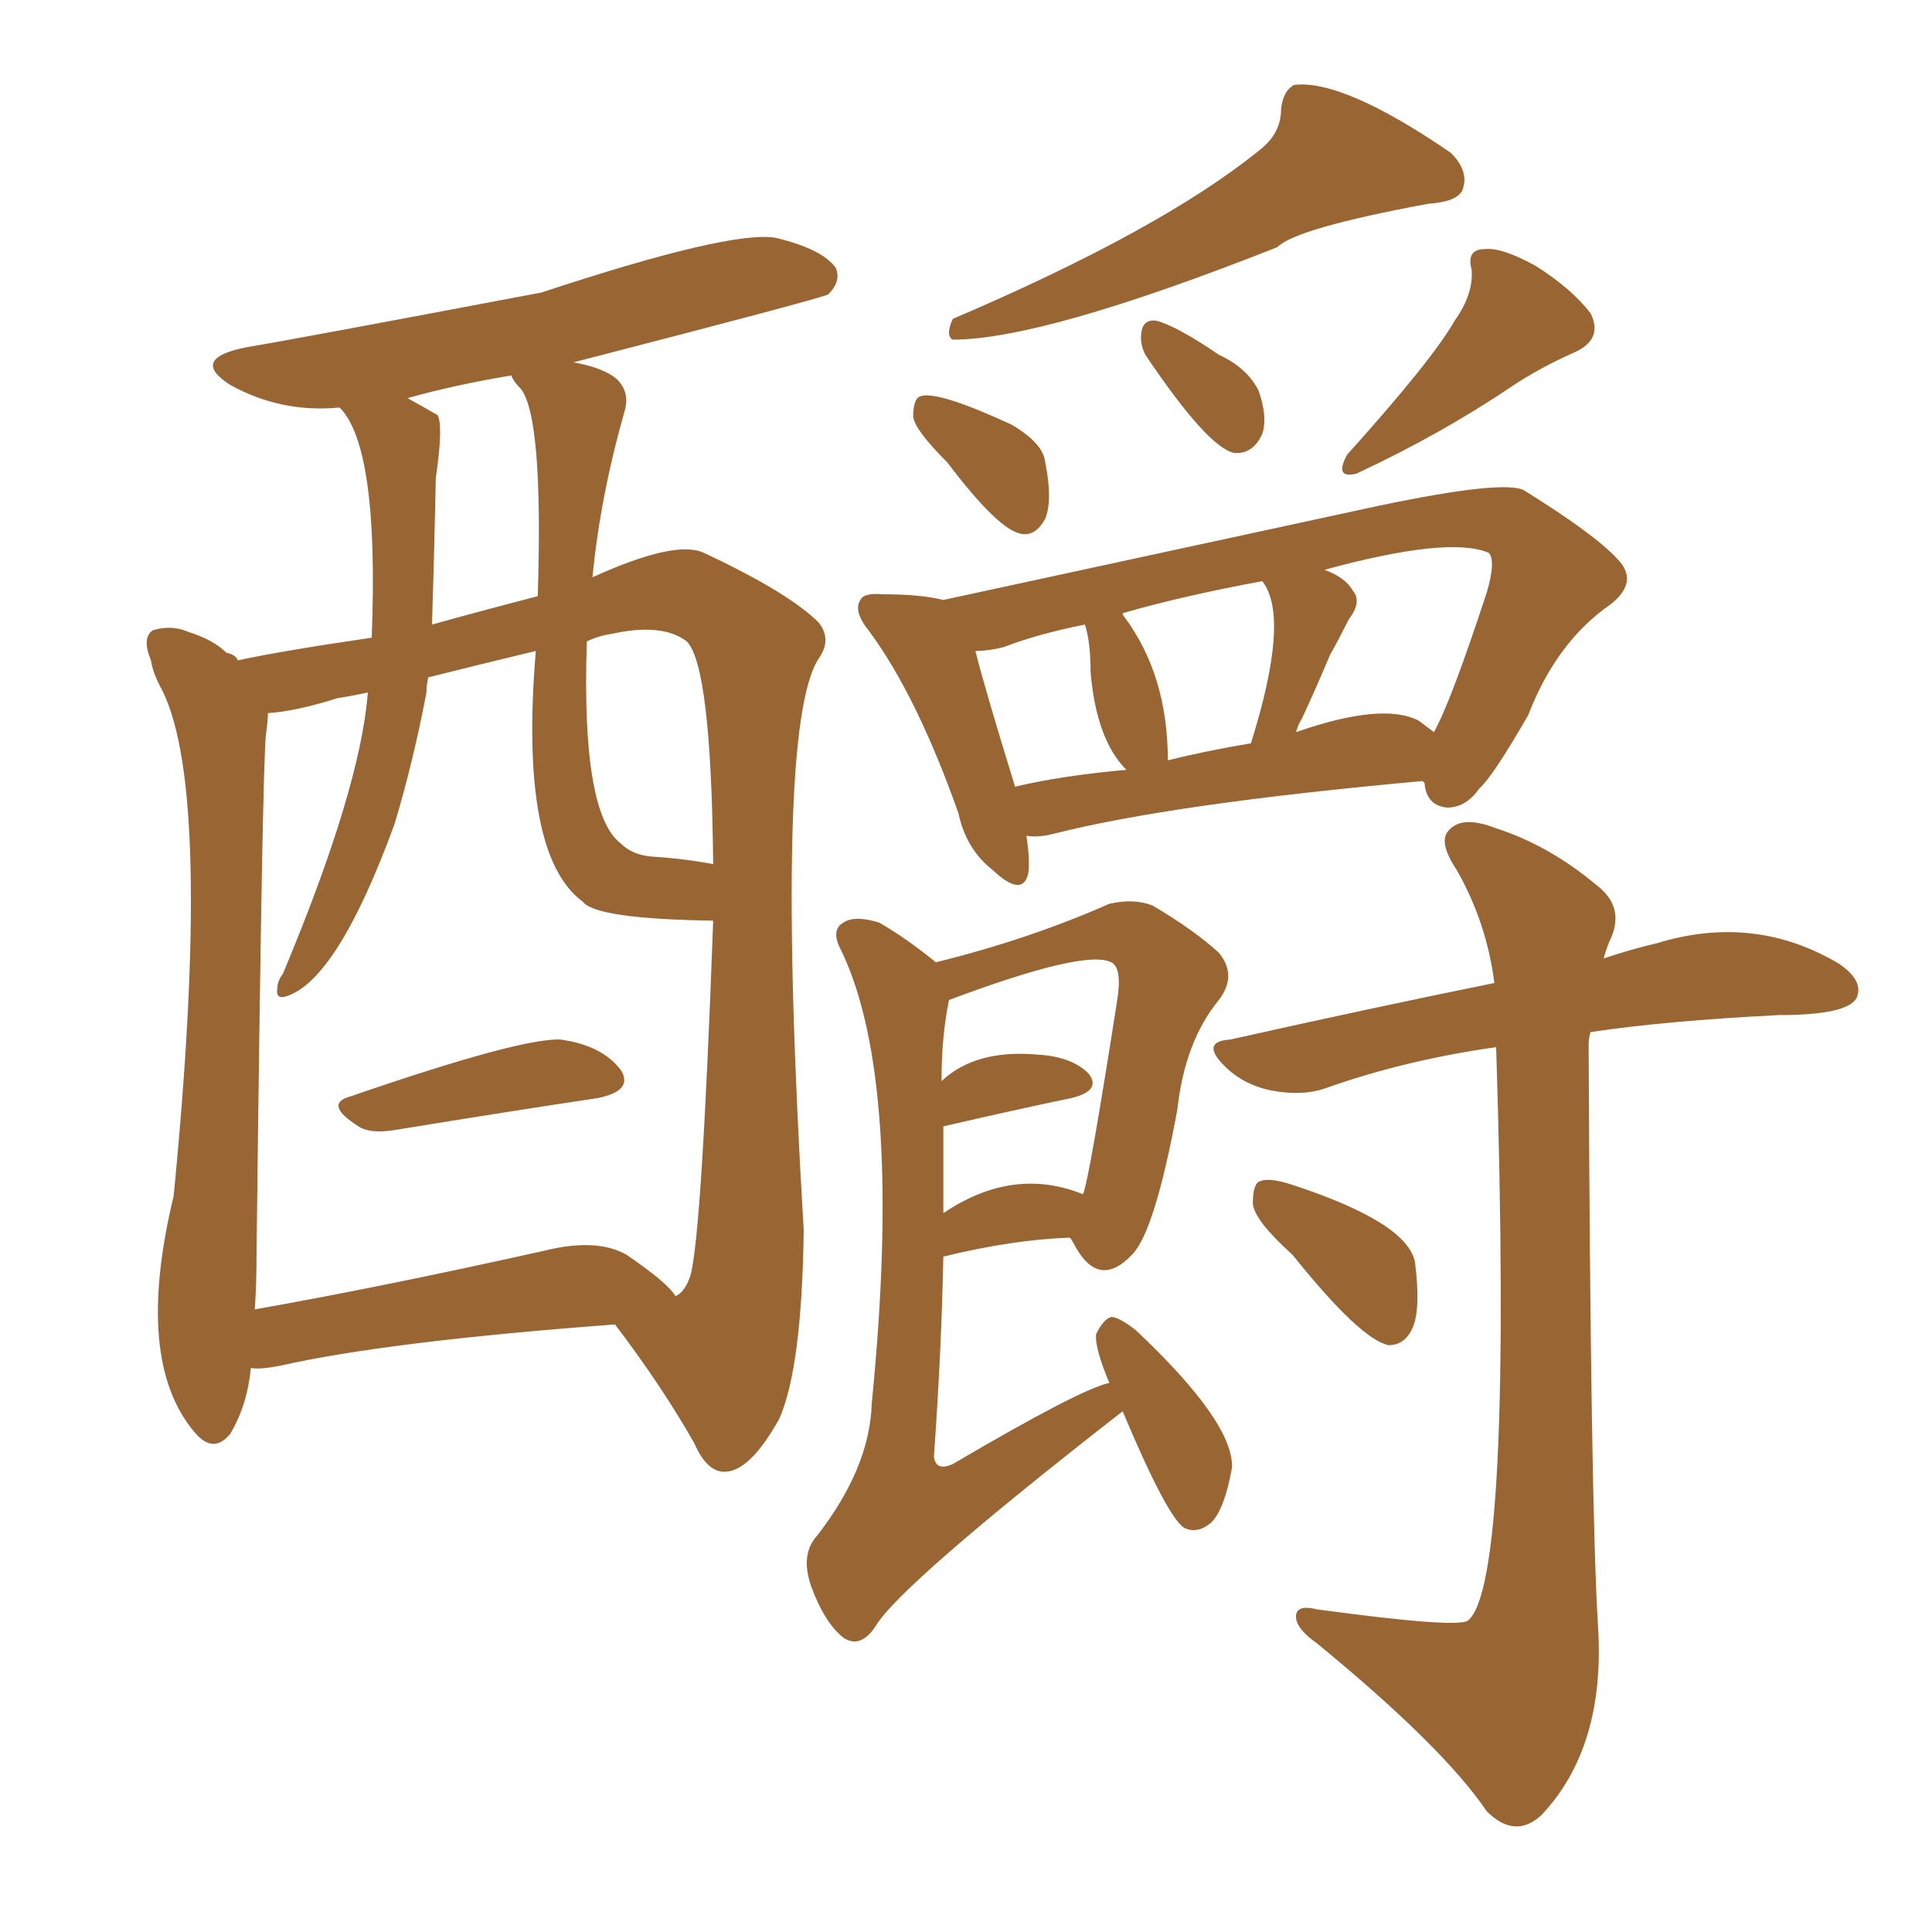 <svg xmlns="http://www.w3.org/2000/svg" xmlns:xlink="http://www.w3.org/1999/xlink" width="150" height="150"><path fill="#996633" padding="10" d="M27.25 85.11L27.25 85.11Q40.43 80.57 43.51 80.71L43.51 80.71Q46.73 81.15 48.19 83.06L48.19 83.06Q49.22 84.67 46.44 85.25L46.44 85.25Q39.55 86.28 30.62 87.74L30.62 87.74Q28.71 88.04 27.83 87.45L27.83 87.45Q25.05 85.69 27.25 85.11ZM19.48 106.20L19.48 106.20Q19.19 109.13 17.87 111.33L17.87 111.33Q16.55 112.94 15.09 111.18L15.09 111.18Q10.40 105.62 13.48 92.87L13.48 92.87Q16.55 61.52 12.60 53.61L12.60 53.61Q11.87 52.29 11.72 51.27L11.72 51.27Q10.99 49.51 11.87 48.93L11.87 48.93Q13.33 48.49 14.65 49.07L14.65 49.07Q16.55 49.66 17.58 50.68L17.58 50.68Q18.31 50.83 18.46 51.27L18.46 51.27Q21.83 50.54 28.86 49.51L28.86 49.51Q29.44 34.72 26.37 31.64L26.37 31.64Q21.83 32.08 17.87 29.88L17.87 29.88Q14.65 27.83 19.19 26.95L19.19 26.95Q22.71 26.37 42.04 22.71L42.04 22.71Q56.69 17.87 60.21 18.46L60.21 18.46Q63.87 19.34 64.89 20.80L64.89 20.80Q65.33 21.83 64.31 22.85L64.31 22.85Q63.87 23.14 44.53 28.13L44.53 28.13Q46.88 28.56 47.90 29.44L47.90 29.44Q48.93 30.47 48.49 31.93L48.49 31.93Q46.58 38.67 46.00 44.82L46.00 44.82Q52.44 41.89 54.64 42.92L54.64 42.92Q61.23 46.00 63.57 48.34L63.57 48.34Q64.60 49.66 63.57 51.12L63.57 51.12Q60.06 56.40 62.40 95.51L62.40 95.51Q62.26 106.20 60.50 110.16L60.50 110.16Q58.30 114.11 56.40 114.26L56.40 114.26Q54.93 114.40 53.91 112.06L53.91 112.06Q51.42 107.67 47.75 102.83L47.75 102.83Q30.03 104.15 21.68 106.05L21.68 106.05Q20.07 106.35 19.48 106.20ZM48.63 97.41L48.63 97.41Q51.86 99.61 52.44 100.63L52.44 100.63Q53.17 100.34 53.61 99.02L53.61 99.02Q54.49 95.80 55.37 71.48L55.37 71.48Q46.29 71.34 45.26 70.02L45.26 70.02Q40.28 66.36 41.60 50.54L41.60 50.54Q37.35 51.56 33.25 52.59L33.25 52.59Q33.11 53.17 33.11 53.76L33.11 53.76Q32.08 59.18 30.62 64.01L30.62 64.01Q26.22 76.03 22.27 77.34L22.27 77.34Q21.39 77.64 21.53 76.76L21.53 76.76Q21.53 76.17 21.97 75.59L21.97 75.59Q27.98 61.23 28.56 53.76L28.56 53.76Q27.25 54.05 26.22 54.20L26.22 54.20Q23.00 55.22 20.80 55.37L20.80 55.37Q20.80 55.96 20.65 56.98L20.65 56.98Q20.36 59.62 19.92 97.12L19.92 97.12Q19.92 99.76 19.78 101.66L19.78 101.66Q29.74 99.90 42.19 97.12L42.19 97.12Q46.29 96.09 48.63 97.41ZM40.43 30.18L40.43 30.18Q39.84 29.59 39.70 29.15L39.70 29.15Q35.30 29.88 31.64 30.91L31.64 30.91Q32.96 31.64 33.98 32.23L33.98 32.23Q34.42 33.11 33.84 37.06L33.84 37.06Q33.69 43.95 33.54 48.49L33.54 48.49Q37.79 47.31 41.75 46.29L41.75 46.29Q42.19 32.37 40.43 30.18ZM50.54 66.50L50.54 66.50Q53.03 66.65 55.37 67.09L55.37 67.09Q55.22 51.71 53.32 49.80L53.32 49.80Q51.42 48.34 47.46 49.22L47.46 49.22Q46.44 49.37 45.56 49.80L45.56 49.80Q45.12 63.13 48.19 65.48L48.19 65.48Q49.07 66.36 50.54 66.50ZM97.71 11.72L97.71 11.72Q99.46 10.40 99.46 8.50L99.46 8.50Q99.61 7.03 100.49 6.59L100.49 6.59Q104.30 6.15 112.65 11.87L112.65 11.87Q114.11 13.33 113.53 14.79L113.53 14.79Q113.09 15.67 110.89 15.82L110.89 15.82Q100.63 17.72 99.17 19.19L99.17 19.19Q81.01 26.37 73.97 26.37L73.97 26.37Q73.39 26.07 73.97 24.76L73.97 24.76Q90.09 17.87 97.71 11.72ZM73.54 35.89L73.54 35.89Q71.04 33.40 70.90 32.37L70.90 32.37Q70.90 30.91 71.48 30.76L71.48 30.76Q72.80 30.32 78.52 32.96L78.52 32.96Q81.01 34.42 81.15 35.89L81.15 35.89Q81.74 38.82 81.15 40.28L81.15 40.28Q80.42 41.60 79.39 41.46L79.39 41.46Q77.64 41.31 73.54 35.89ZM88.92 27.54L88.92 27.54Q88.48 26.66 88.62 25.78L88.62 25.78Q88.77 24.76 89.79 24.90L89.79 24.90Q91.41 25.34 94.63 27.54L94.63 27.54Q96.83 28.56 97.71 30.32L97.71 30.32Q98.44 32.37 98.00 33.69L98.00 33.69Q97.27 35.30 95.80 35.16L95.80 35.16Q93.75 34.72 88.92 27.54ZM112.94 24.90L112.94 24.90Q114.40 22.85 114.26 20.95L114.26 20.95Q113.82 19.34 115.28 19.34L115.28 19.34Q116.60 19.19 119.24 20.65L119.24 20.65Q122.02 22.41 123.49 24.32L123.49 24.32Q124.51 26.37 122.17 27.39L122.17 27.39Q119.53 28.56 117.33 30.03L117.33 30.03Q111.91 33.69 105.32 36.77L105.32 36.77Q103.56 37.21 104.59 35.30L104.59 35.30Q111.18 27.98 112.94 24.90ZM79.69 64.89L79.69 64.89Q79.98 66.80 79.83 67.82L79.83 67.82Q79.39 69.73 77.05 67.53L77.05 67.53Q75 65.92 74.41 63.13L74.41 63.13Q71.19 54.05 67.53 49.07L67.53 49.07Q66.21 47.46 66.80 46.58L66.80 46.58Q67.09 46.00 68.55 46.14L68.55 46.14Q71.48 46.14 73.24 46.58L73.24 46.58Q107.08 39.26 107.08 39.26L107.08 39.26Q116.89 37.21 118.36 38.09L118.36 38.09Q123.78 41.46 125.54 43.36L125.54 43.36Q127.29 45.12 125.10 46.88L125.10 46.88Q120.85 49.80 118.65 55.52L118.65 55.52Q115.87 60.35 114.84 61.23L114.84 61.23Q113.82 62.70 112.35 62.70L112.35 62.70Q110.74 62.55 110.60 60.79L110.60 60.79Q110.45 60.64 110.45 60.64L110.45 60.64Q90.97 62.40 81.74 64.75L81.74 64.75Q80.57 65.04 79.69 64.89ZM110.16 55.96L110.16 55.96Q110.74 56.40 111.33 56.84L111.33 56.84Q112.65 54.49 115.43 46.00L115.43 46.00Q116.16 43.51 115.58 42.92L115.58 42.92Q112.50 41.60 102.83 44.24L102.83 44.24Q104.44 44.82 105.03 45.85L105.03 45.85Q105.76 46.73 104.74 48.05L104.74 48.05Q103.86 49.80 103.27 50.83L103.27 50.83Q102.10 53.61 101.07 55.81L101.07 55.81Q100.78 56.25 100.63 56.84L100.63 56.84Q107.37 54.49 110.16 55.96ZM90.67 59.03L90.67 59.03Q93.60 58.30 97.12 57.71L97.12 57.71Q100.20 47.90 98.00 45.12L98.00 45.12Q91.70 46.29 87.16 47.61L87.16 47.61Q87.16 47.75 87.30 47.90L87.30 47.90Q90.67 52.44 90.67 59.03ZM78.81 61.08L78.81 61.08Q82.47 60.21 87.45 59.77L87.45 59.77Q85.11 57.42 84.67 52.15L84.67 52.15Q84.67 49.80 84.23 48.49L84.23 48.49Q80.57 49.22 77.93 50.24L77.93 50.24Q76.76 50.54 75.73 50.54L75.73 50.54Q76.46 53.47 78.81 61.08ZM87.16 109.57L87.16 109.57Q69.87 123.05 67.97 126.27L67.97 126.27Q66.80 128.03 65.48 127.15L65.48 127.15Q64.01 125.98 62.99 123.19L62.99 123.19Q62.11 120.70 63.43 119.24L63.43 119.24Q67.53 113.96 67.68 108.98L67.68 108.98Q70.17 83.94 65.33 73.83L65.33 73.83Q64.45 72.22 65.48 71.63L65.48 71.63Q66.36 71.04 68.26 71.63L68.26 71.63Q70.31 72.80 72.66 74.71L72.66 74.71Q79.83 72.95 86.13 70.17L86.13 70.17Q88.04 69.73 89.50 70.31L89.50 70.31Q92.72 72.22 94.63 73.97L94.63 73.97Q96.09 75.73 94.63 77.64L94.63 77.64Q91.99 80.86 91.41 86.13L91.41 86.13Q89.65 95.65 87.89 97.41L87.89 97.41Q85.25 100.20 83.35 96.53L83.35 96.53Q83.20 96.24 83.06 96.09L83.06 96.09Q78.66 96.24 73.24 97.56L73.24 97.56Q73.10 104.74 72.51 113.09L72.51 113.09Q72.66 114.26 73.97 113.67L73.97 113.67Q83.94 107.81 86.13 107.37L86.13 107.37Q84.96 104.59 85.11 103.56L85.11 103.56Q85.69 102.39 86.28 102.25L86.28 102.25Q86.87 102.25 88.18 103.27L88.18 103.27Q95.80 110.45 95.65 113.96L95.65 113.96Q95.07 117.19 94.04 118.21L94.04 118.21Q93.02 119.09 91.99 118.65L91.99 118.65Q90.67 117.92 87.16 109.57ZM73.24 87.45L73.24 87.45Q73.24 90.53 73.24 94.19L73.24 94.19Q78.66 90.53 84.08 92.72L84.08 92.72Q84.52 91.85 86.72 77.78L86.72 77.78Q87.16 75.15 86.28 74.71L86.28 74.71Q84.23 73.68 73.68 77.64L73.68 77.64Q73.10 80.42 73.10 83.94L73.10 83.94Q75.73 81.45 80.57 81.88L80.57 81.88Q83.20 82.03 84.52 83.35L84.52 83.35Q85.55 84.67 83.20 85.25L83.20 85.25Q78.96 86.13 73.24 87.45ZM116.16 81.30L116.16 81.30Q108.98 82.32 102.83 84.52L102.83 84.52Q101.07 85.11 98.73 84.67L98.73 84.67Q96.53 84.23 95.07 82.76L95.07 82.76Q93.16 80.86 95.51 80.71L95.51 80.71Q106.64 78.22 116.02 76.32L116.02 76.32Q115.43 71.63 113.09 67.53L113.09 67.53Q111.62 65.33 112.50 64.45L112.50 64.45Q113.53 63.28 116.16 64.31L116.16 64.31Q120.26 65.63 123.93 68.70L123.93 68.70Q126.27 70.46 124.95 73.10L124.95 73.10Q124.66 73.83 124.51 74.41L124.51 74.41Q126.71 73.68 128.61 73.24L128.61 73.24Q136.23 70.90 142.82 74.85L142.82 74.85Q144.73 76.17 144.14 77.49L144.14 77.49Q143.41 78.81 138.13 78.81L138.13 78.81Q129.35 79.25 123.49 80.13L123.49 80.13Q123.34 80.57 123.34 81.15L123.34 81.15Q123.49 116.89 124.07 126.27L124.07 126.27Q124.66 135.64 119.68 140.92L119.68 140.92Q117.63 142.82 115.43 140.63L115.43 140.63Q112.06 135.64 102.25 127.59L102.25 127.59Q100.78 126.56 100.63 125.68L100.63 125.68Q100.49 124.51 102.25 124.95L102.25 124.95Q113.09 126.42 113.96 125.83L113.96 125.83Q117.48 123.05 116.16 81.30ZM100.34 97.41L100.34 97.41L100.34 97.41Q97.41 94.78 97.27 93.46L97.27 93.46Q97.27 91.85 97.85 91.70L97.85 91.70Q98.58 91.41 100.34 91.99L100.34 91.99Q109.28 94.92 109.86 98.00L109.86 98.00Q110.30 101.51 109.72 102.98L109.72 102.98Q109.13 104.44 107.81 104.44L107.81 104.44Q105.62 104.00 100.34 97.41Z"/></svg>